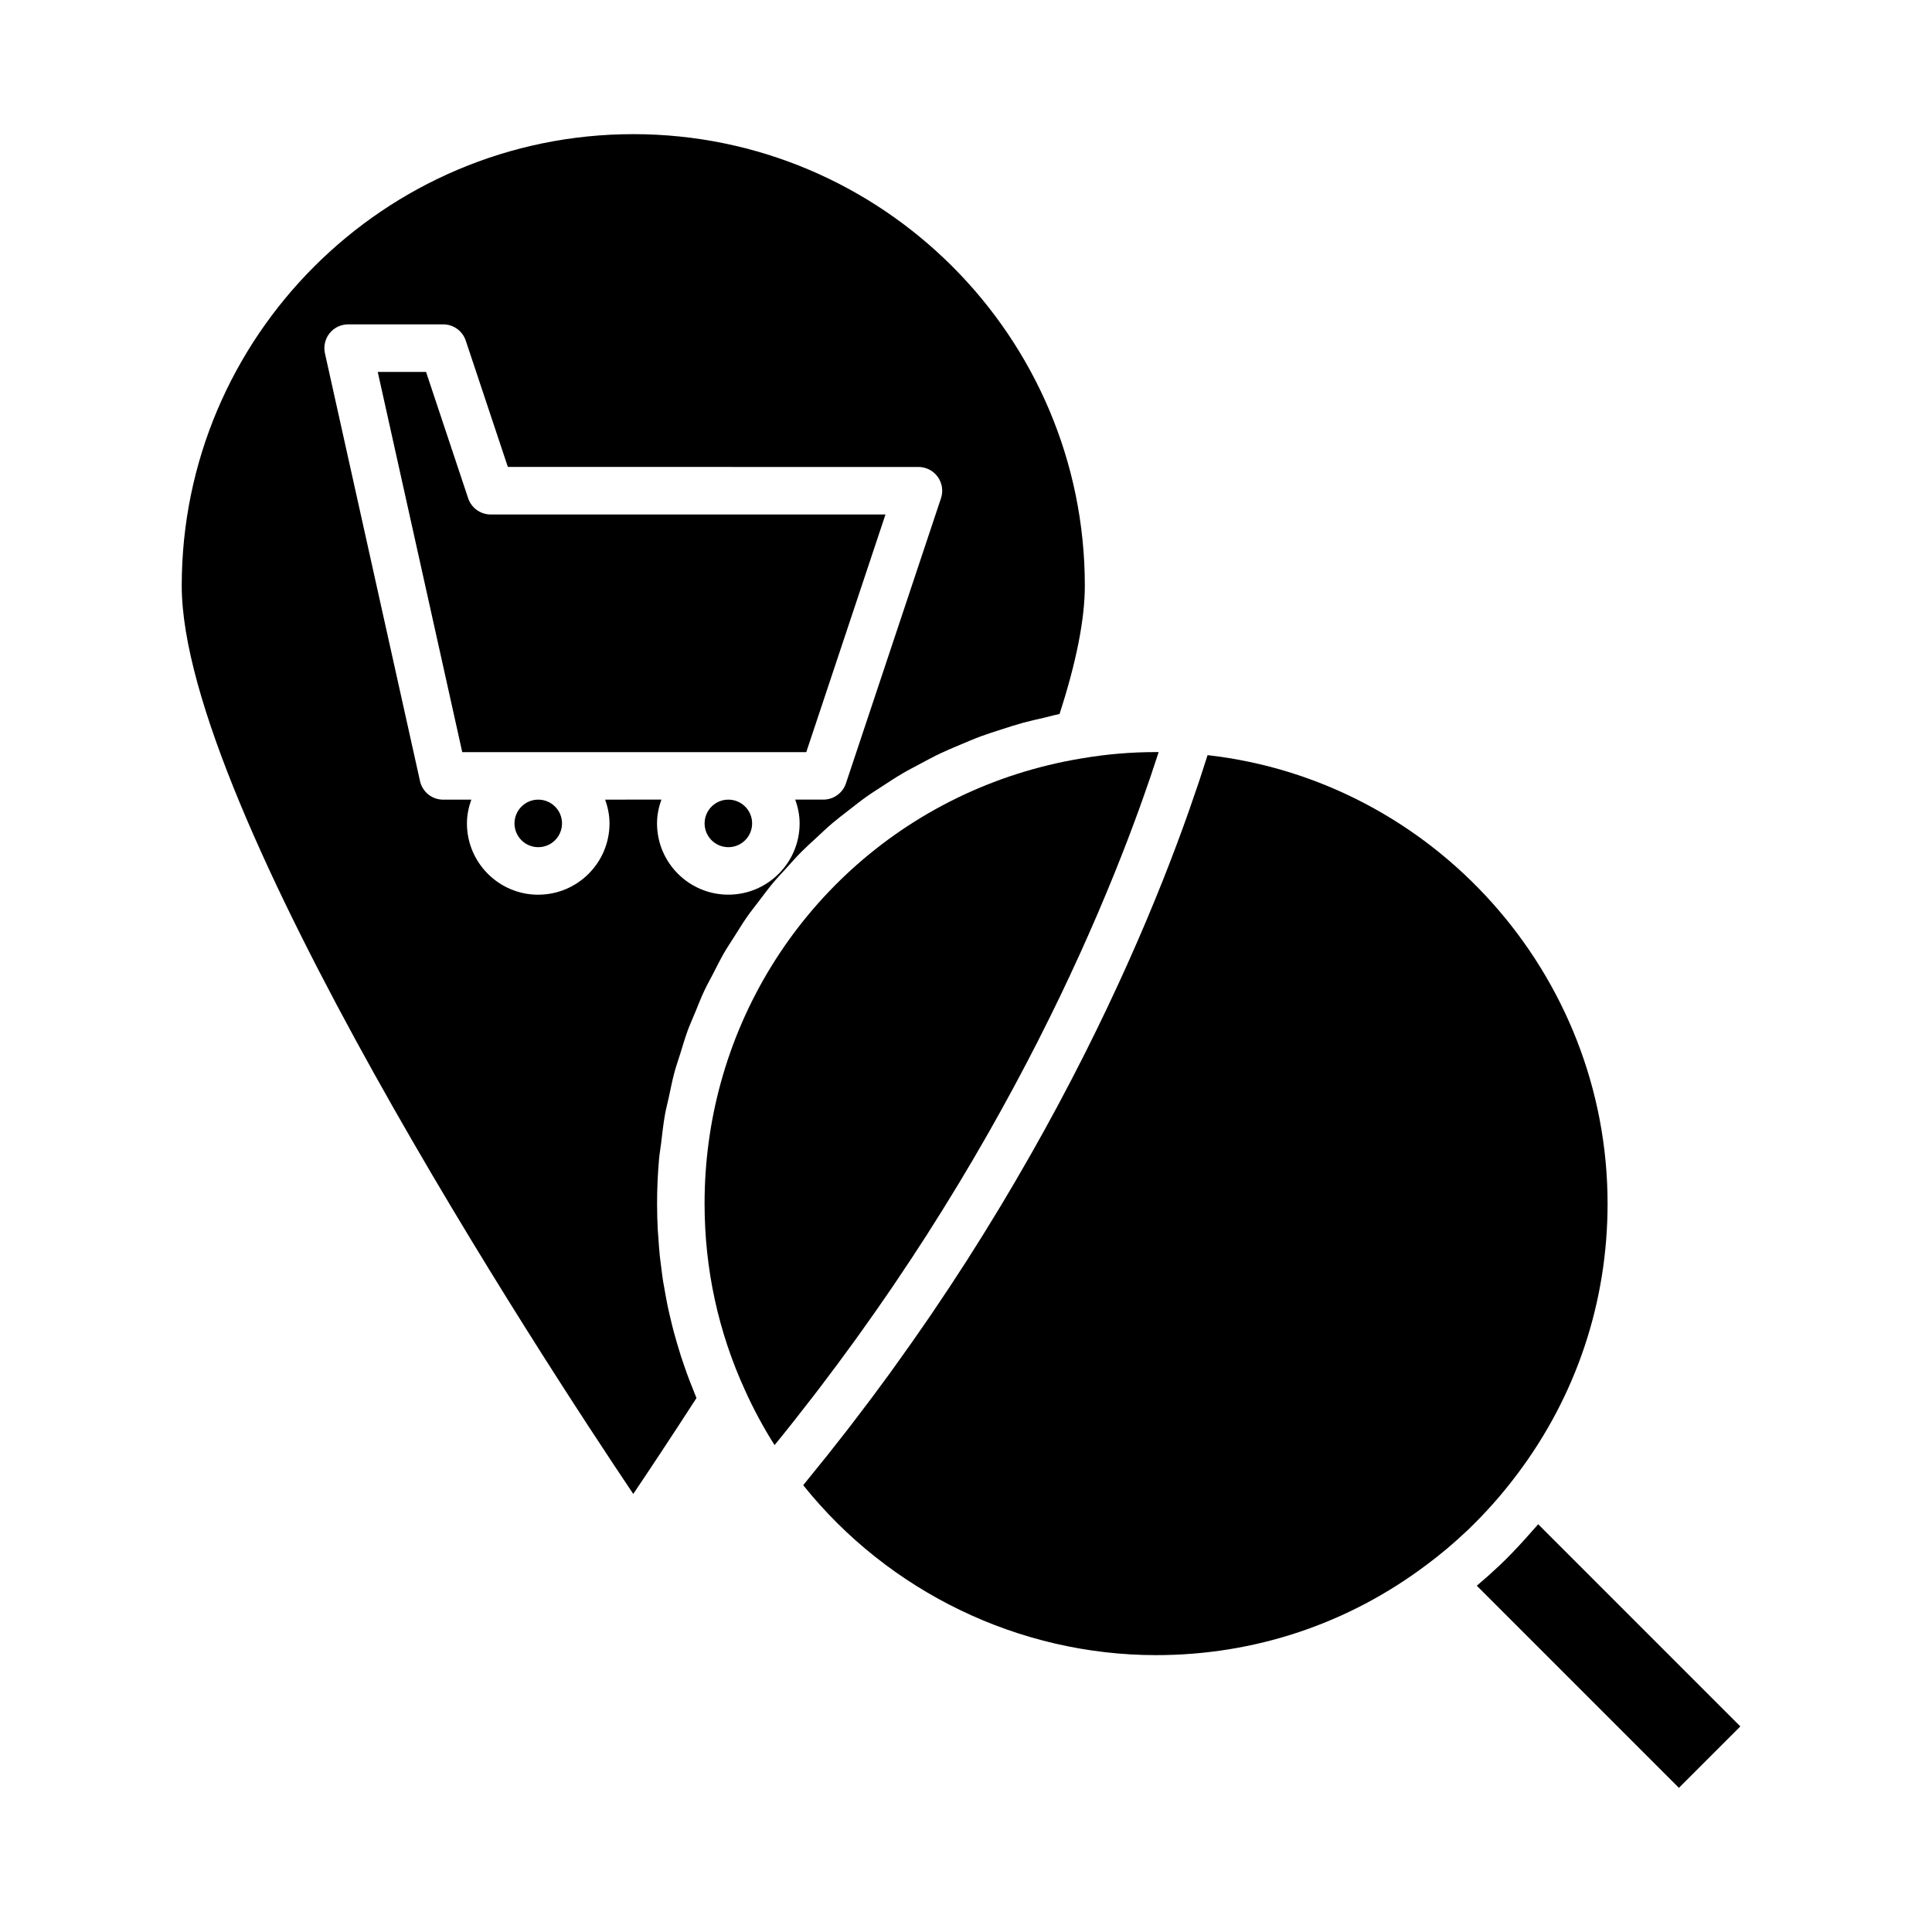 <?xml version="1.0" encoding="UTF-8"?>
<!-- The Best Svg Icon site in the world: iconSvg.co, Visit us! https://iconsvg.co -->
<svg fill="#000000" width="800px" height="800px" version="1.1" viewBox="144 144 512 512" xmlns="http://www.w3.org/2000/svg">
 <g>
  <path d="m464.02 344.12c-0.055 0.18-0.133 0.406-0.191 0.594-0.574 1.824-1.199 3.754-1.879 5.805-0.141 0.422-0.281 0.852-0.43 1.281-0.719 2.144-1.492 4.398-2.328 6.769-0.145 0.406-0.297 0.832-0.441 1.246-0.883 2.488-1.82 5.066-2.836 7.773-0.121 0.324-0.25 0.66-0.371 0.988-1.078 2.863-2.215 5.82-3.445 8.906-0.059 0.145-0.121 0.301-0.18 0.449-1.215 3.047-2.516 6.211-3.883 9.465-0.133 0.312-0.25 0.613-0.387 0.926-1.367 3.231-2.82 6.566-4.344 9.977-0.215 0.488-0.43 0.969-0.648 1.461-1.5 3.34-3.09 6.777-4.742 10.273-0.289 0.605-0.57 1.203-0.855 1.812-1.664 3.481-3.402 7.039-5.219 10.66-0.332 0.664-0.672 1.328-1.008 2-1.844 3.641-3.762 7.344-5.773 11.109-0.359 0.676-0.727 1.352-1.09 2.031-2.062 3.836-4.195 7.715-6.43 11.656-0.344 0.605-0.699 1.219-1.047 1.828-2.316 4.066-4.715 8.172-7.219 12.34-0.273 0.453-0.559 0.91-0.836 1.371-2.641 4.363-5.367 8.762-8.219 13.219-0.09 0.141-0.188 0.281-0.277 0.43-2.848 4.438-5.812 8.922-8.883 13.441-0.25 0.367-0.488 0.734-0.746 1.102-3.008 4.41-6.141 8.855-9.367 13.324-0.43 0.594-0.848 1.184-1.273 1.777-3.164 4.352-6.445 8.727-9.82 13.113-0.543 0.711-1.082 1.414-1.633 2.121-3.367 4.344-6.848 8.695-10.422 13.062-0.316 0.387-0.609 0.777-0.934 1.168 22.645 28.285 57.238 45.031 93.512 45.031 26.117 0 50.922-8.293 71.73-23.973 3.543-2.625 7.098-5.617 10.605-8.922 4.793-4.559 9.289-9.617 13.34-15.012 15.688-20.824 23.977-45.625 23.977-71.742 0.004-60.82-46.172-112.09-106.01-118.86z"/>
  <path d="m605.21 601.52-53.574-53.582c-0.559 0.664-1.152 1.289-1.723 1.945-0.559 0.645-1.117 1.281-1.691 1.91-2.211 2.445-4.473 4.832-6.84 7.078-1.969 1.855-3.949 3.617-5.93 5.285-0.031 0.023-0.059 0.055-0.086 0.074l53.559 53.57z"/>
  <path d="m349.68 526.47c3.402-4.18 6.688-8.359 9.883-12.516 0.543-0.707 1.09-1.41 1.629-2.117 3.113-4.082 6.133-8.148 9.059-12.188 0.516-0.707 1.02-1.41 1.523-2.117 2.926-4.082 5.777-8.141 8.52-12.172 0.371-0.543 0.73-1.082 1.098-1.629 2.848-4.211 5.617-8.398 8.266-12.535 0.051-0.074 0.098-0.152 0.141-0.227 2.648-4.137 5.184-8.227 7.644-12.281 0.289-0.469 0.578-0.945 0.863-1.414 2.344-3.883 4.586-7.723 6.762-11.516 0.371-0.648 0.746-1.301 1.113-1.945 2.102-3.703 4.125-7.359 6.074-10.965 0.352-0.656 0.707-1.309 1.055-1.961 1.934-3.613 3.805-7.176 5.586-10.672 0.258-0.504 0.504-0.996 0.754-1.5 1.84-3.633 3.617-7.219 5.297-10.711 0.051-0.109 0.102-0.215 0.152-0.324 1.668-3.477 3.246-6.867 4.762-10.188 0.18-0.398 0.371-0.812 0.555-1.211 1.449-3.203 2.82-6.324 4.137-9.371 0.227-0.527 0.465-1.066 0.684-1.594 1.258-2.949 2.453-5.82 3.594-8.605 0.215-0.535 0.434-1.062 0.645-1.594 1.113-2.766 2.18-5.465 3.176-8.055 0.156-0.402 0.301-0.797 0.453-1.195 1.012-2.66 1.98-5.25 2.871-7.707 0.051-0.141 0.098-0.277 0.145-0.418 0.867-2.402 1.668-4.684 2.418-6.879 0.102-0.293 0.207-0.598 0.309-0.891 0.719-2.121 1.379-4.117 2-6.019 0.07-0.215 0.141-0.434 0.207-0.645h-0.676c-6.676 0-13.133 0.551-19.75 1.676-47.047 7.789-83.598 42.004-95.648 86.086-2.781 10.172-4.258 20.871-4.258 31.891 0 17.281 3.606 33.922 10.715 49.473 2.281 5.047 4.902 9.906 7.828 14.523 0.141-0.148 0.281-0.32 0.418-0.488z"/>
  <path d="m292.94 362.21c0 3.481-2.816 6.301-6.297 6.301-3.477 0-6.297-2.82-6.297-6.301 0-3.477 2.82-6.297 6.297-6.297 3.481 0 6.297 2.82 6.297 6.297"/>
  <path d="m357.67 343.32 20.992-62.977h-104.62c-2.711 0-5.117-1.734-5.977-4.301l-11.16-33.484h-12.801l22.395 100.76z"/>
  <path d="m343.32 362.21c0 3.481-2.82 6.301-6.297 6.301-3.481 0-6.297-2.82-6.297-6.301 0-3.477 2.816-6.297 6.297-6.297 3.477 0 6.297 2.82 6.297 6.297"/>
  <path d="m328.58 514.51c-0.246-0.574-0.453-1.164-0.691-1.742-0.406-0.992-0.801-1.984-1.184-2.984-0.434-1.133-0.84-2.273-1.238-3.414-0.352-1.008-0.699-2.016-1.027-3.027-0.371-1.16-0.719-2.328-1.059-3.496-0.293-1.008-0.59-2.016-0.855-3.027-0.316-1.199-0.605-2.41-0.887-3.617-0.23-0.996-0.48-1.988-0.684-2.992-0.262-1.258-0.488-2.523-0.715-3.793-0.172-0.969-0.363-1.93-0.516-2.902-0.211-1.344-0.371-2.699-0.539-4.055-0.109-0.906-0.246-1.809-0.336-2.719-0.156-1.512-0.258-3.039-0.363-4.559-0.051-0.766-0.133-1.527-0.172-2.293-0.117-2.297-0.18-4.602-0.18-6.918 0-4.019 0.18-8 0.535-11.941 0.117-1.309 0.359-2.586 0.516-3.891 0.309-2.606 0.59-5.215 1.043-7.769 0.273-1.535 0.68-3.023 1.008-4.543 0.488-2.273 0.934-4.555 1.535-6.781 0.434-1.602 0.996-3.148 1.484-4.731 0.648-2.082 1.25-4.18 1.996-6.219 0.59-1.602 1.293-3.141 1.941-4.711 0.801-1.945 1.559-3.91 2.449-5.809 0.734-1.566 1.578-3.062 2.371-4.594 0.945-1.824 1.848-3.672 2.875-5.453 0.871-1.508 1.848-2.941 2.777-4.414 1.082-1.715 2.133-3.445 3.289-5.106 1.004-1.438 2.102-2.797 3.16-4.188 1.215-1.598 2.402-3.219 3.688-4.762 1.129-1.352 2.344-2.621 3.523-3.926 1.34-1.48 2.656-2.984 4.066-4.398 1.25-1.254 2.574-2.434 3.871-3.637 1.457-1.355 2.891-2.727 4.414-4.016 1.359-1.152 2.785-2.223 4.191-3.32 1.566-1.223 3.117-2.465 4.746-3.617 1.461-1.039 2.988-1.988 4.492-2.969 1.672-1.09 3.332-2.188 5.059-3.199 1.562-0.918 3.184-1.75 4.793-2.606 1.762-0.938 3.516-1.891 5.332-2.75 1.664-0.789 3.371-1.492 5.074-2.211 1.848-0.781 3.688-1.578 5.578-2.277 1.754-0.648 3.547-1.211 5.336-1.789 1.926-0.625 3.844-1.25 5.812-1.789 1.832-0.504 3.707-0.918 5.578-1.34 1.379-0.312 2.719-0.719 4.121-0.992 4.449-13.707 6.707-25.141 6.707-34.012 0-65.98-53.676-119.66-119.66-119.66-65.992 0.008-119.67 53.703-119.67 119.68 0 58.926 96.055 205.55 119.66 240.68 3.891-5.777 9.734-14.559 16.75-25.414zm-41.941-133.4c-10.418 0-18.895-8.473-18.895-18.895 0-2.215 0.453-4.316 1.16-6.297h-7.457c-2.953 0-5.508-2.051-6.144-4.934l-25.191-113.36c-0.414-1.863 0.039-3.812 1.234-5.305 1.195-1.492 3.004-2.359 4.914-2.359h25.191c2.711 0 5.117 1.734 5.977 4.301l11.16 33.484 108.81 0.004c2.023 0 3.926 0.973 5.109 2.613 1.184 1.641 1.508 3.754 0.867 5.672l-25.191 75.57c-0.855 2.57-3.266 4.301-5.977 4.301h-7.457c0.707 1.98 1.16 4.082 1.16 6.297 0 10.418-8.473 18.895-18.895 18.895-10.418 0-18.895-8.473-18.895-18.895 0-2.215 0.453-4.316 1.16-6.297l-14.91 0.004c0.707 1.98 1.16 4.082 1.16 6.297 0 10.426-8.477 18.898-18.895 18.898z"/>
 </g>
</svg>